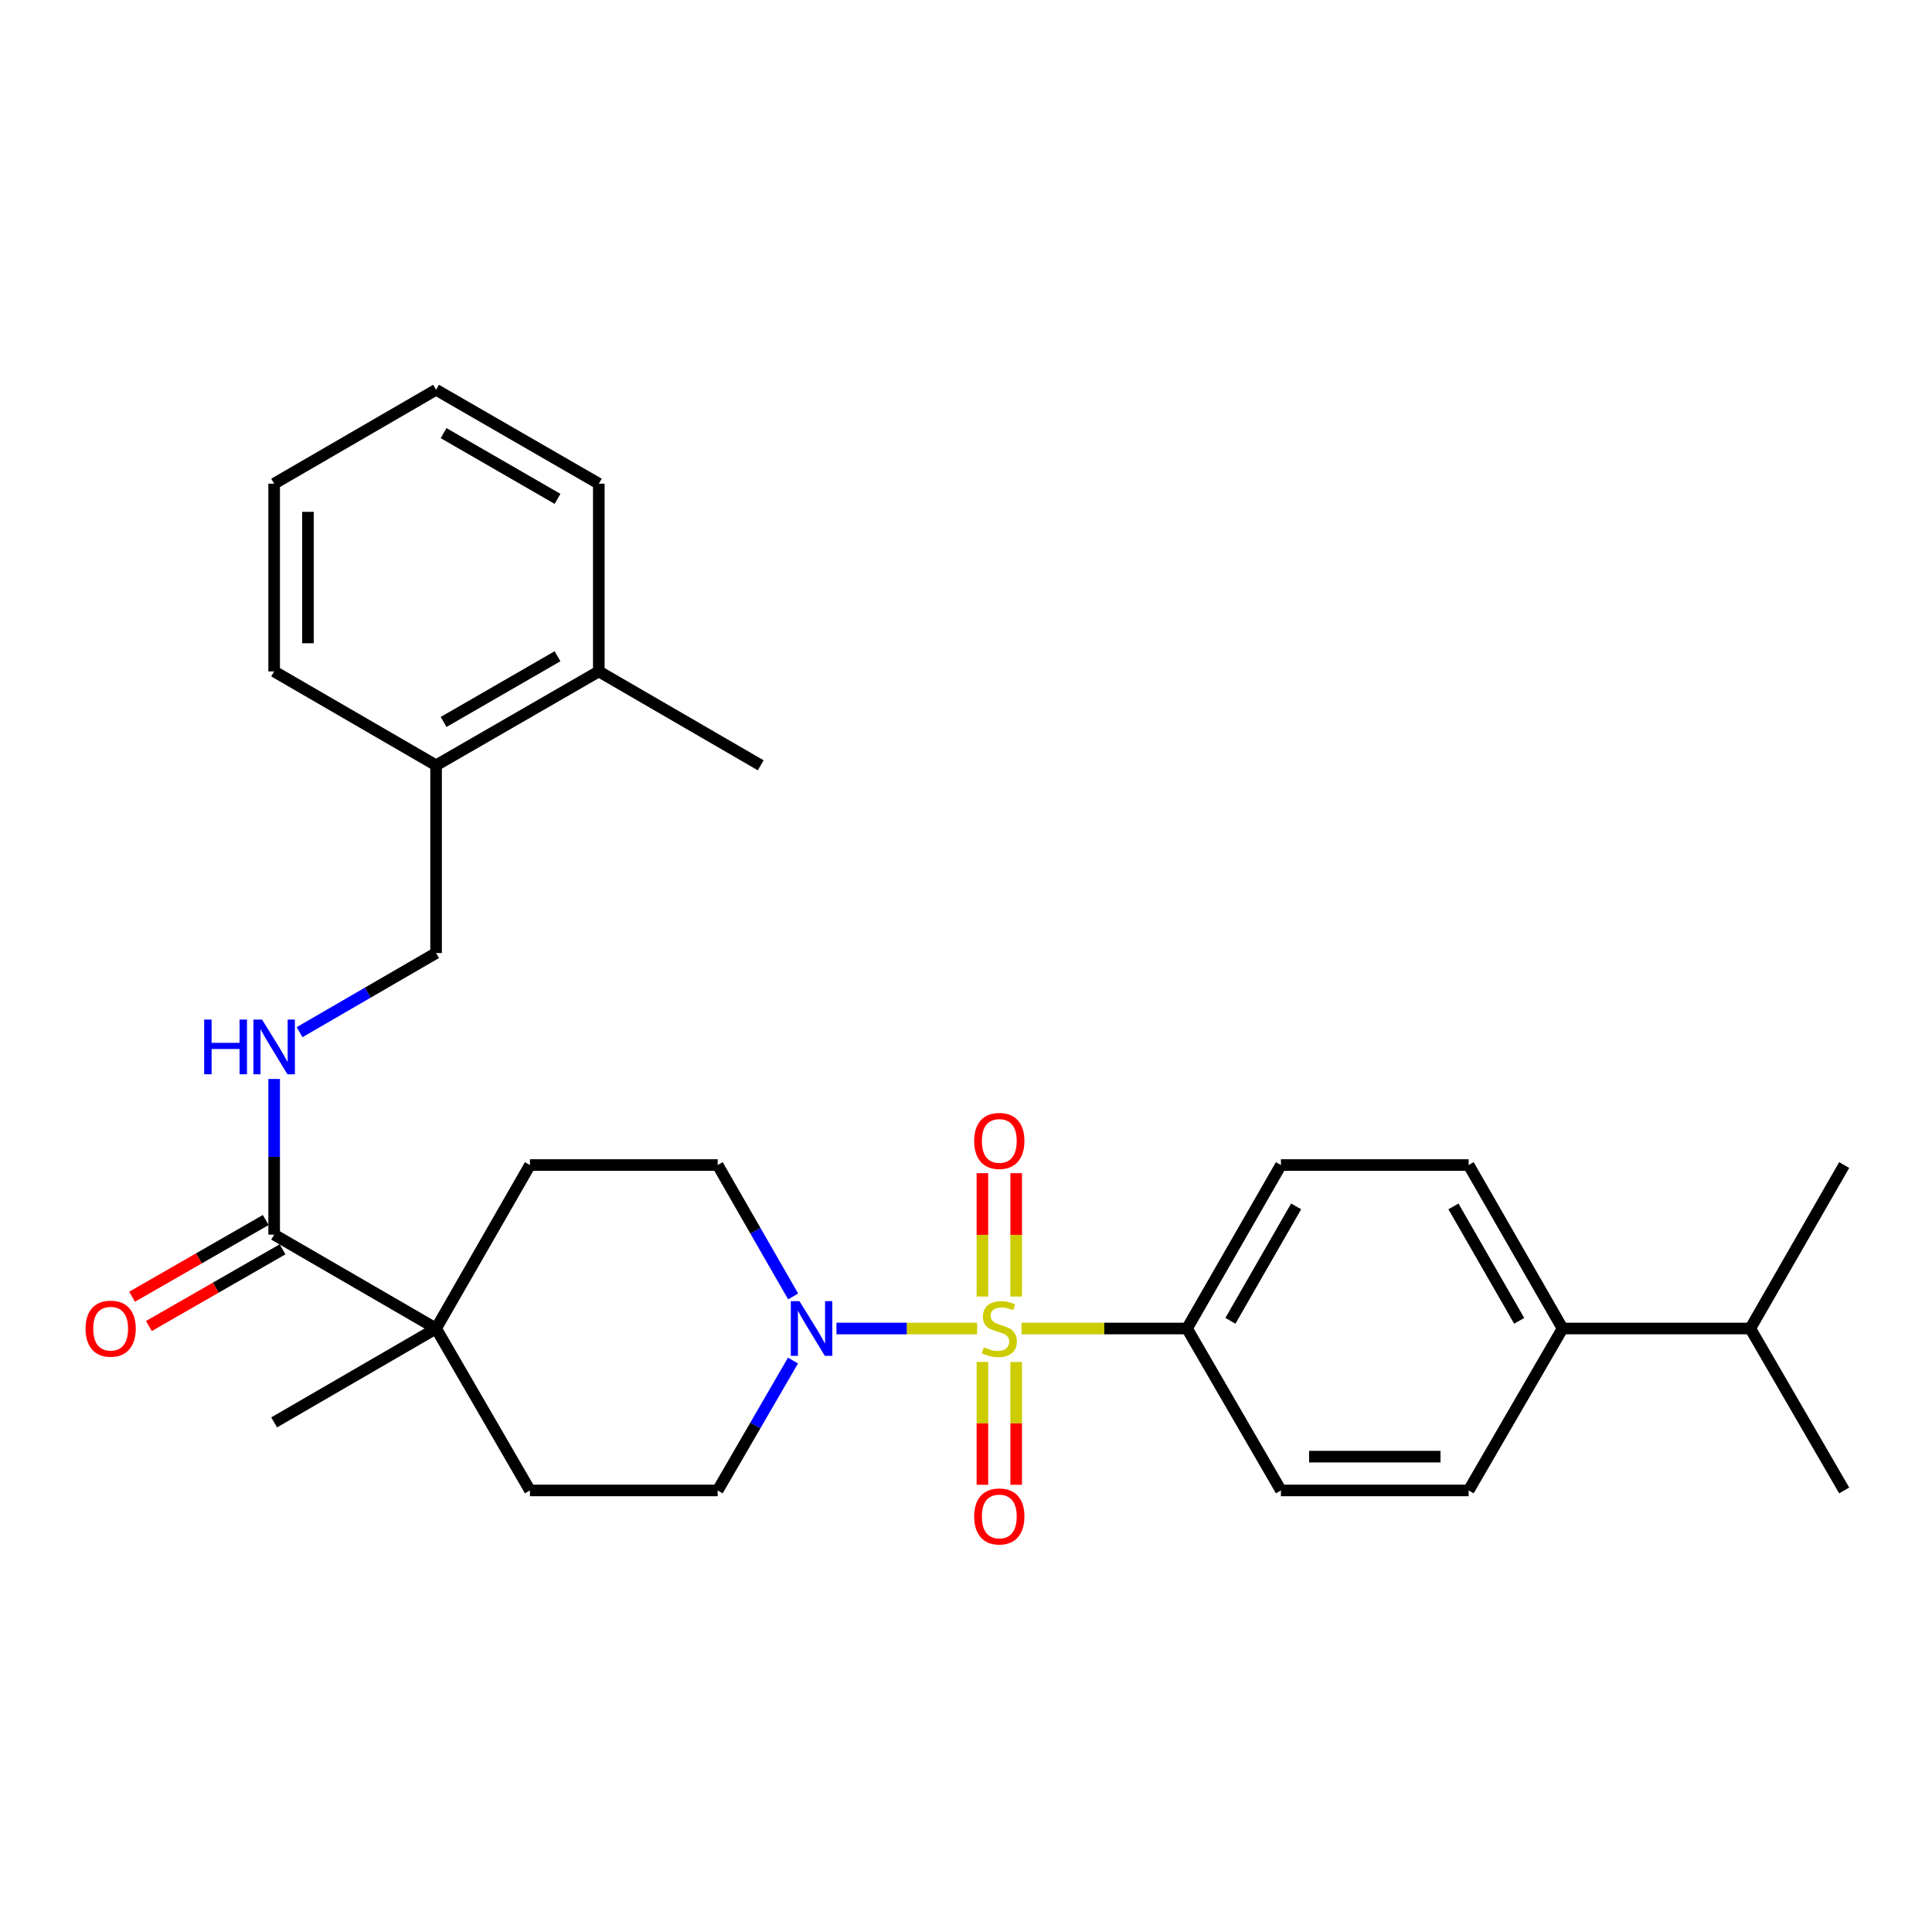 <?xml version='1.0' encoding='iso-8859-1'?>
<svg version='1.1' baseProfile='full'
              xmlns='http://www.w3.org/2000/svg'
                      xmlns:rdkit='http://www.rdkit.org/xml'
                      xmlns:xlink='http://www.w3.org/1999/xlink'
                  xml:space='preserve'
width='1000px' height='1000px' viewBox='0 0 1000 1000'>
<!-- END OF HEADER -->
<rect style='opacity:1.0;fill:#FFFFFF;stroke:none' width='1000' height='1000' x='0' y='0'> </rect>
<path class='bond-0' d='M 505.727,687.635 L 469.337,687.635' style='fill:none;fill-rule:evenodd;stroke:#CCCC00;stroke-width:6px;stroke-linecap:butt;stroke-linejoin:miter;stroke-opacity:1' />
<path class='bond-0' d='M 469.337,687.635 L 432.946,687.635' style='fill:none;fill-rule:evenodd;stroke:#0000FF;stroke-width:6px;stroke-linecap:butt;stroke-linejoin:miter;stroke-opacity:1' />
<path class='bond-2' d='M 528.745,687.635 L 571.576,687.635' style='fill:none;fill-rule:evenodd;stroke:#CCCC00;stroke-width:6px;stroke-linecap:butt;stroke-linejoin:miter;stroke-opacity:1' />
<path class='bond-2' d='M 571.576,687.635 L 614.407,687.635' style='fill:none;fill-rule:evenodd;stroke:#000000;stroke-width:6px;stroke-linecap:butt;stroke-linejoin:miter;stroke-opacity:1' />
<path class='bond-4' d='M 525.98,671.085 L 525.98,639.162' style='fill:none;fill-rule:evenodd;stroke:#CCCC00;stroke-width:6px;stroke-linecap:butt;stroke-linejoin:miter;stroke-opacity:1' />
<path class='bond-4' d='M 525.98,639.162 L 525.98,607.239' style='fill:none;fill-rule:evenodd;stroke:#FF0000;stroke-width:6px;stroke-linecap:butt;stroke-linejoin:miter;stroke-opacity:1' />
<path class='bond-4' d='M 508.492,671.085 L 508.492,639.162' style='fill:none;fill-rule:evenodd;stroke:#CCCC00;stroke-width:6px;stroke-linecap:butt;stroke-linejoin:miter;stroke-opacity:1' />
<path class='bond-4' d='M 508.492,639.162 L 508.492,607.239' style='fill:none;fill-rule:evenodd;stroke:#FF0000;stroke-width:6px;stroke-linecap:butt;stroke-linejoin:miter;stroke-opacity:1' />
<path class='bond-5' d='M 508.492,704.945 L 508.492,736.731' style='fill:none;fill-rule:evenodd;stroke:#CCCC00;stroke-width:6px;stroke-linecap:butt;stroke-linejoin:miter;stroke-opacity:1' />
<path class='bond-5' d='M 508.492,736.731 L 508.492,768.518' style='fill:none;fill-rule:evenodd;stroke:#FF0000;stroke-width:6px;stroke-linecap:butt;stroke-linejoin:miter;stroke-opacity:1' />
<path class='bond-5' d='M 525.98,704.945 L 525.98,736.731' style='fill:none;fill-rule:evenodd;stroke:#CCCC00;stroke-width:6px;stroke-linecap:butt;stroke-linejoin:miter;stroke-opacity:1' />
<path class='bond-5' d='M 525.98,736.731 L 525.98,768.518' style='fill:none;fill-rule:evenodd;stroke:#FF0000;stroke-width:6px;stroke-linecap:butt;stroke-linejoin:miter;stroke-opacity:1' />
<path class='bond-7' d='M 410.531,671.035 L 391,637.03' style='fill:none;fill-rule:evenodd;stroke:#0000FF;stroke-width:6px;stroke-linecap:butt;stroke-linejoin:miter;stroke-opacity:1' />
<path class='bond-7' d='M 391,637.03 L 371.469,603.025' style='fill:none;fill-rule:evenodd;stroke:#000000;stroke-width:6px;stroke-linecap:butt;stroke-linejoin:miter;stroke-opacity:1' />
<path class='bond-8' d='M 410.45,704.217 L 390.96,737.832' style='fill:none;fill-rule:evenodd;stroke:#0000FF;stroke-width:6px;stroke-linecap:butt;stroke-linejoin:miter;stroke-opacity:1' />
<path class='bond-8' d='M 390.96,737.832 L 371.469,771.447' style='fill:none;fill-rule:evenodd;stroke:#000000;stroke-width:6px;stroke-linecap:butt;stroke-linejoin:miter;stroke-opacity:1' />
<path class='bond-1' d='M 141.9,639.059 L 225.713,687.635' style='fill:none;fill-rule:evenodd;stroke:#000000;stroke-width:6px;stroke-linecap:butt;stroke-linejoin:miter;stroke-opacity:1' />
<path class='bond-6' d='M 141.9,639.059 L 141.9,598.768' style='fill:none;fill-rule:evenodd;stroke:#000000;stroke-width:6px;stroke-linecap:butt;stroke-linejoin:miter;stroke-opacity:1' />
<path class='bond-6' d='M 141.9,598.768 L 141.9,558.477' style='fill:none;fill-rule:evenodd;stroke:#0000FF;stroke-width:6px;stroke-linecap:butt;stroke-linejoin:miter;stroke-opacity:1' />
<path class='bond-10' d='M 137.547,631.475 L 102.952,651.332' style='fill:none;fill-rule:evenodd;stroke:#000000;stroke-width:6px;stroke-linecap:butt;stroke-linejoin:miter;stroke-opacity:1' />
<path class='bond-10' d='M 102.952,651.332 L 68.358,671.189' style='fill:none;fill-rule:evenodd;stroke:#FF0000;stroke-width:6px;stroke-linecap:butt;stroke-linejoin:miter;stroke-opacity:1' />
<path class='bond-10' d='M 146.252,646.642 L 111.658,666.499' style='fill:none;fill-rule:evenodd;stroke:#000000;stroke-width:6px;stroke-linecap:butt;stroke-linejoin:miter;stroke-opacity:1' />
<path class='bond-10' d='M 111.658,666.499 L 77.063,686.356' style='fill:none;fill-rule:evenodd;stroke:#FF0000;stroke-width:6px;stroke-linecap:butt;stroke-linejoin:miter;stroke-opacity:1' />
<path class='bond-15' d='M 614.407,687.635 L 663.003,771.447' style='fill:none;fill-rule:evenodd;stroke:#000000;stroke-width:6px;stroke-linecap:butt;stroke-linejoin:miter;stroke-opacity:1' />
<path class='bond-16' d='M 614.407,687.635 L 663.003,603.025' style='fill:none;fill-rule:evenodd;stroke:#000000;stroke-width:6px;stroke-linecap:butt;stroke-linejoin:miter;stroke-opacity:1' />
<path class='bond-16' d='M 636.861,683.653 L 670.877,624.426' style='fill:none;fill-rule:evenodd;stroke:#000000;stroke-width:6px;stroke-linecap:butt;stroke-linejoin:miter;stroke-opacity:1' />
<path class='bond-3' d='M 225.713,687.635 L 274.298,771.447' style='fill:none;fill-rule:evenodd;stroke:#000000;stroke-width:6px;stroke-linecap:butt;stroke-linejoin:miter;stroke-opacity:1' />
<path class='bond-21' d='M 225.713,687.635 L 141.9,736.23' style='fill:none;fill-rule:evenodd;stroke:#000000;stroke-width:6px;stroke-linecap:butt;stroke-linejoin:miter;stroke-opacity:1' />
<path class='bond-30' d='M 225.713,687.635 L 274.298,603.025' style='fill:none;fill-rule:evenodd;stroke:#000000;stroke-width:6px;stroke-linecap:butt;stroke-linejoin:miter;stroke-opacity:1' />
<path class='bond-13' d='M 155.062,534.256 L 190.387,513.774' style='fill:none;fill-rule:evenodd;stroke:#0000FF;stroke-width:6px;stroke-linecap:butt;stroke-linejoin:miter;stroke-opacity:1' />
<path class='bond-13' d='M 190.387,513.774 L 225.713,493.292' style='fill:none;fill-rule:evenodd;stroke:#000000;stroke-width:6px;stroke-linecap:butt;stroke-linejoin:miter;stroke-opacity:1' />
<path class='bond-11' d='M 371.469,603.025 L 274.298,603.025' style='fill:none;fill-rule:evenodd;stroke:#000000;stroke-width:6px;stroke-linecap:butt;stroke-linejoin:miter;stroke-opacity:1' />
<path class='bond-12' d='M 371.469,771.447 L 274.298,771.447' style='fill:none;fill-rule:evenodd;stroke:#000000;stroke-width:6px;stroke-linecap:butt;stroke-linejoin:miter;stroke-opacity:1' />
<path class='bond-9' d='M 808.779,687.635 L 760.174,603.025' style='fill:none;fill-rule:evenodd;stroke:#000000;stroke-width:6px;stroke-linecap:butt;stroke-linejoin:miter;stroke-opacity:1' />
<path class='bond-9' d='M 786.325,683.654 L 752.301,624.427' style='fill:none;fill-rule:evenodd;stroke:#000000;stroke-width:6px;stroke-linecap:butt;stroke-linejoin:miter;stroke-opacity:1' />
<path class='bond-20' d='M 808.779,687.635 L 905.95,687.635' style='fill:none;fill-rule:evenodd;stroke:#000000;stroke-width:6px;stroke-linecap:butt;stroke-linejoin:miter;stroke-opacity:1' />
<path class='bond-29' d='M 808.779,687.635 L 760.174,771.447' style='fill:none;fill-rule:evenodd;stroke:#000000;stroke-width:6px;stroke-linecap:butt;stroke-linejoin:miter;stroke-opacity:1' />
<path class='bond-14' d='M 225.713,493.292 L 225.713,396.121' style='fill:none;fill-rule:evenodd;stroke:#000000;stroke-width:6px;stroke-linecap:butt;stroke-linejoin:miter;stroke-opacity:1' />
<path class='bond-19' d='M 225.713,396.121 L 309.943,347.525' style='fill:none;fill-rule:evenodd;stroke:#000000;stroke-width:6px;stroke-linecap:butt;stroke-linejoin:miter;stroke-opacity:1' />
<path class='bond-19' d='M 229.608,373.684 L 288.57,339.668' style='fill:none;fill-rule:evenodd;stroke:#000000;stroke-width:6px;stroke-linecap:butt;stroke-linejoin:miter;stroke-opacity:1' />
<path class='bond-22' d='M 225.713,396.121 L 141.9,347.525' style='fill:none;fill-rule:evenodd;stroke:#000000;stroke-width:6px;stroke-linecap:butt;stroke-linejoin:miter;stroke-opacity:1' />
<path class='bond-17' d='M 663.003,771.447 L 760.174,771.447' style='fill:none;fill-rule:evenodd;stroke:#000000;stroke-width:6px;stroke-linecap:butt;stroke-linejoin:miter;stroke-opacity:1' />
<path class='bond-17' d='M 677.578,753.96 L 745.598,753.96' style='fill:none;fill-rule:evenodd;stroke:#000000;stroke-width:6px;stroke-linecap:butt;stroke-linejoin:miter;stroke-opacity:1' />
<path class='bond-18' d='M 663.003,603.025 L 760.174,603.025' style='fill:none;fill-rule:evenodd;stroke:#000000;stroke-width:6px;stroke-linecap:butt;stroke-linejoin:miter;stroke-opacity:1' />
<path class='bond-23' d='M 309.943,347.525 L 393.746,396.121' style='fill:none;fill-rule:evenodd;stroke:#000000;stroke-width:6px;stroke-linecap:butt;stroke-linejoin:miter;stroke-opacity:1' />
<path class='bond-24' d='M 309.943,347.525 L 309.943,250.354' style='fill:none;fill-rule:evenodd;stroke:#000000;stroke-width:6px;stroke-linecap:butt;stroke-linejoin:miter;stroke-opacity:1' />
<path class='bond-25' d='M 905.95,687.635 L 954.545,771.447' style='fill:none;fill-rule:evenodd;stroke:#000000;stroke-width:6px;stroke-linecap:butt;stroke-linejoin:miter;stroke-opacity:1' />
<path class='bond-26' d='M 905.95,687.635 L 954.545,603.025' style='fill:none;fill-rule:evenodd;stroke:#000000;stroke-width:6px;stroke-linecap:butt;stroke-linejoin:miter;stroke-opacity:1' />
<path class='bond-27' d='M 141.9,347.525 L 141.9,250.354' style='fill:none;fill-rule:evenodd;stroke:#000000;stroke-width:6px;stroke-linecap:butt;stroke-linejoin:miter;stroke-opacity:1' />
<path class='bond-27' d='M 159.387,332.95 L 159.387,264.93' style='fill:none;fill-rule:evenodd;stroke:#000000;stroke-width:6px;stroke-linecap:butt;stroke-linejoin:miter;stroke-opacity:1' />
<path class='bond-31' d='M 309.943,250.354 L 225.713,201.749' style='fill:none;fill-rule:evenodd;stroke:#000000;stroke-width:6px;stroke-linecap:butt;stroke-linejoin:miter;stroke-opacity:1' />
<path class='bond-31' d='M 288.568,258.21 L 229.607,224.186' style='fill:none;fill-rule:evenodd;stroke:#000000;stroke-width:6px;stroke-linecap:butt;stroke-linejoin:miter;stroke-opacity:1' />
<path class='bond-28' d='M 141.9,250.354 L 225.713,201.749' style='fill:none;fill-rule:evenodd;stroke:#000000;stroke-width:6px;stroke-linecap:butt;stroke-linejoin:miter;stroke-opacity:1' />
<path  class='atom-0' d='M 509.236 697.355
Q 509.556 697.475, 510.876 698.035
Q 512.196 698.595, 513.636 698.955
Q 515.116 699.275, 516.556 699.275
Q 519.236 699.275, 520.796 697.995
Q 522.356 696.675, 522.356 694.395
Q 522.356 692.835, 521.556 691.875
Q 520.796 690.915, 519.596 690.395
Q 518.396 689.875, 516.396 689.275
Q 513.876 688.515, 512.356 687.795
Q 510.876 687.075, 509.796 685.555
Q 508.756 684.035, 508.756 681.475
Q 508.756 677.915, 511.156 675.715
Q 513.596 673.515, 518.396 673.515
Q 521.676 673.515, 525.396 675.075
L 524.476 678.155
Q 521.076 676.755, 518.516 676.755
Q 515.756 676.755, 514.236 677.915
Q 512.716 679.035, 512.756 680.995
Q 512.756 682.515, 513.516 683.435
Q 514.316 684.355, 515.436 684.875
Q 516.596 685.395, 518.516 685.995
Q 521.076 686.795, 522.596 687.595
Q 524.116 688.395, 525.196 690.035
Q 526.316 691.635, 526.316 694.395
Q 526.316 698.315, 523.676 700.435
Q 521.076 702.515, 516.716 702.515
Q 514.196 702.515, 512.276 701.955
Q 510.396 701.435, 508.156 700.515
L 509.236 697.355
' fill='#CCCC00'/>
<path  class='atom-1' d='M 413.805 673.475
L 423.085 688.475
Q 424.005 689.955, 425.485 692.635
Q 426.965 695.315, 427.045 695.475
L 427.045 673.475
L 430.805 673.475
L 430.805 701.795
L 426.925 701.795
L 416.965 685.395
Q 415.805 683.475, 414.565 681.275
Q 413.365 679.075, 413.005 678.395
L 413.005 701.795
L 409.325 701.795
L 409.325 673.475
L 413.805 673.475
' fill='#0000FF'/>
<path  class='atom-5' d='M 504.236 590.543
Q 504.236 583.743, 507.596 579.943
Q 510.956 576.143, 517.236 576.143
Q 523.516 576.143, 526.876 579.943
Q 530.236 583.743, 530.236 590.543
Q 530.236 597.423, 526.836 601.343
Q 523.436 605.223, 517.236 605.223
Q 510.996 605.223, 507.596 601.343
Q 504.236 597.463, 504.236 590.543
M 517.236 602.023
Q 521.556 602.023, 523.876 599.143
Q 526.236 596.223, 526.236 590.543
Q 526.236 584.983, 523.876 582.183
Q 521.556 579.343, 517.236 579.343
Q 512.916 579.343, 510.556 582.143
Q 508.236 584.943, 508.236 590.543
Q 508.236 596.263, 510.556 599.143
Q 512.916 602.023, 517.236 602.023
' fill='#FF0000'/>
<path  class='atom-6' d='M 504.236 784.915
Q 504.236 778.115, 507.596 774.315
Q 510.956 770.515, 517.236 770.515
Q 523.516 770.515, 526.876 774.315
Q 530.236 778.115, 530.236 784.915
Q 530.236 791.795, 526.836 795.715
Q 523.436 799.595, 517.236 799.595
Q 510.996 799.595, 507.596 795.715
Q 504.236 791.835, 504.236 784.915
M 517.236 796.395
Q 521.556 796.395, 523.876 793.515
Q 526.236 790.595, 526.236 784.915
Q 526.236 779.355, 523.876 776.555
Q 521.556 773.715, 517.236 773.715
Q 512.916 773.715, 510.556 776.515
Q 508.236 779.315, 508.236 784.915
Q 508.236 790.635, 510.556 793.515
Q 512.916 796.395, 517.236 796.395
' fill='#FF0000'/>
<path  class='atom-7' d='M 105.68 527.727
L 109.52 527.727
L 109.52 539.767
L 124 539.767
L 124 527.727
L 127.84 527.727
L 127.84 556.047
L 124 556.047
L 124 542.967
L 109.52 542.967
L 109.52 556.047
L 105.68 556.047
L 105.68 527.727
' fill='#0000FF'/>
<path  class='atom-7' d='M 135.64 527.727
L 144.92 542.727
Q 145.84 544.207, 147.32 546.887
Q 148.8 549.567, 148.88 549.727
L 148.88 527.727
L 152.64 527.727
L 152.64 556.047
L 148.76 556.047
L 138.8 539.647
Q 137.64 537.727, 136.4 535.527
Q 135.2 533.327, 134.84 532.647
L 134.84 556.047
L 131.16 556.047
L 131.16 527.727
L 135.64 527.727
' fill='#0000FF'/>
<path  class='atom-11' d='M 44.271 687.715
Q 44.271 680.915, 47.631 677.115
Q 50.991 673.315, 57.271 673.315
Q 63.551 673.315, 66.911 677.115
Q 70.271 680.915, 70.271 687.715
Q 70.271 694.595, 66.871 698.515
Q 63.471 702.395, 57.271 702.395
Q 51.031 702.395, 47.631 698.515
Q 44.271 694.635, 44.271 687.715
M 57.271 699.195
Q 61.591 699.195, 63.911 696.315
Q 66.271 693.395, 66.271 687.715
Q 66.271 682.155, 63.911 679.355
Q 61.591 676.515, 57.271 676.515
Q 52.951 676.515, 50.591 679.315
Q 48.271 682.115, 48.271 687.715
Q 48.271 693.435, 50.591 696.315
Q 52.951 699.195, 57.271 699.195
' fill='#FF0000'/>
</svg>
